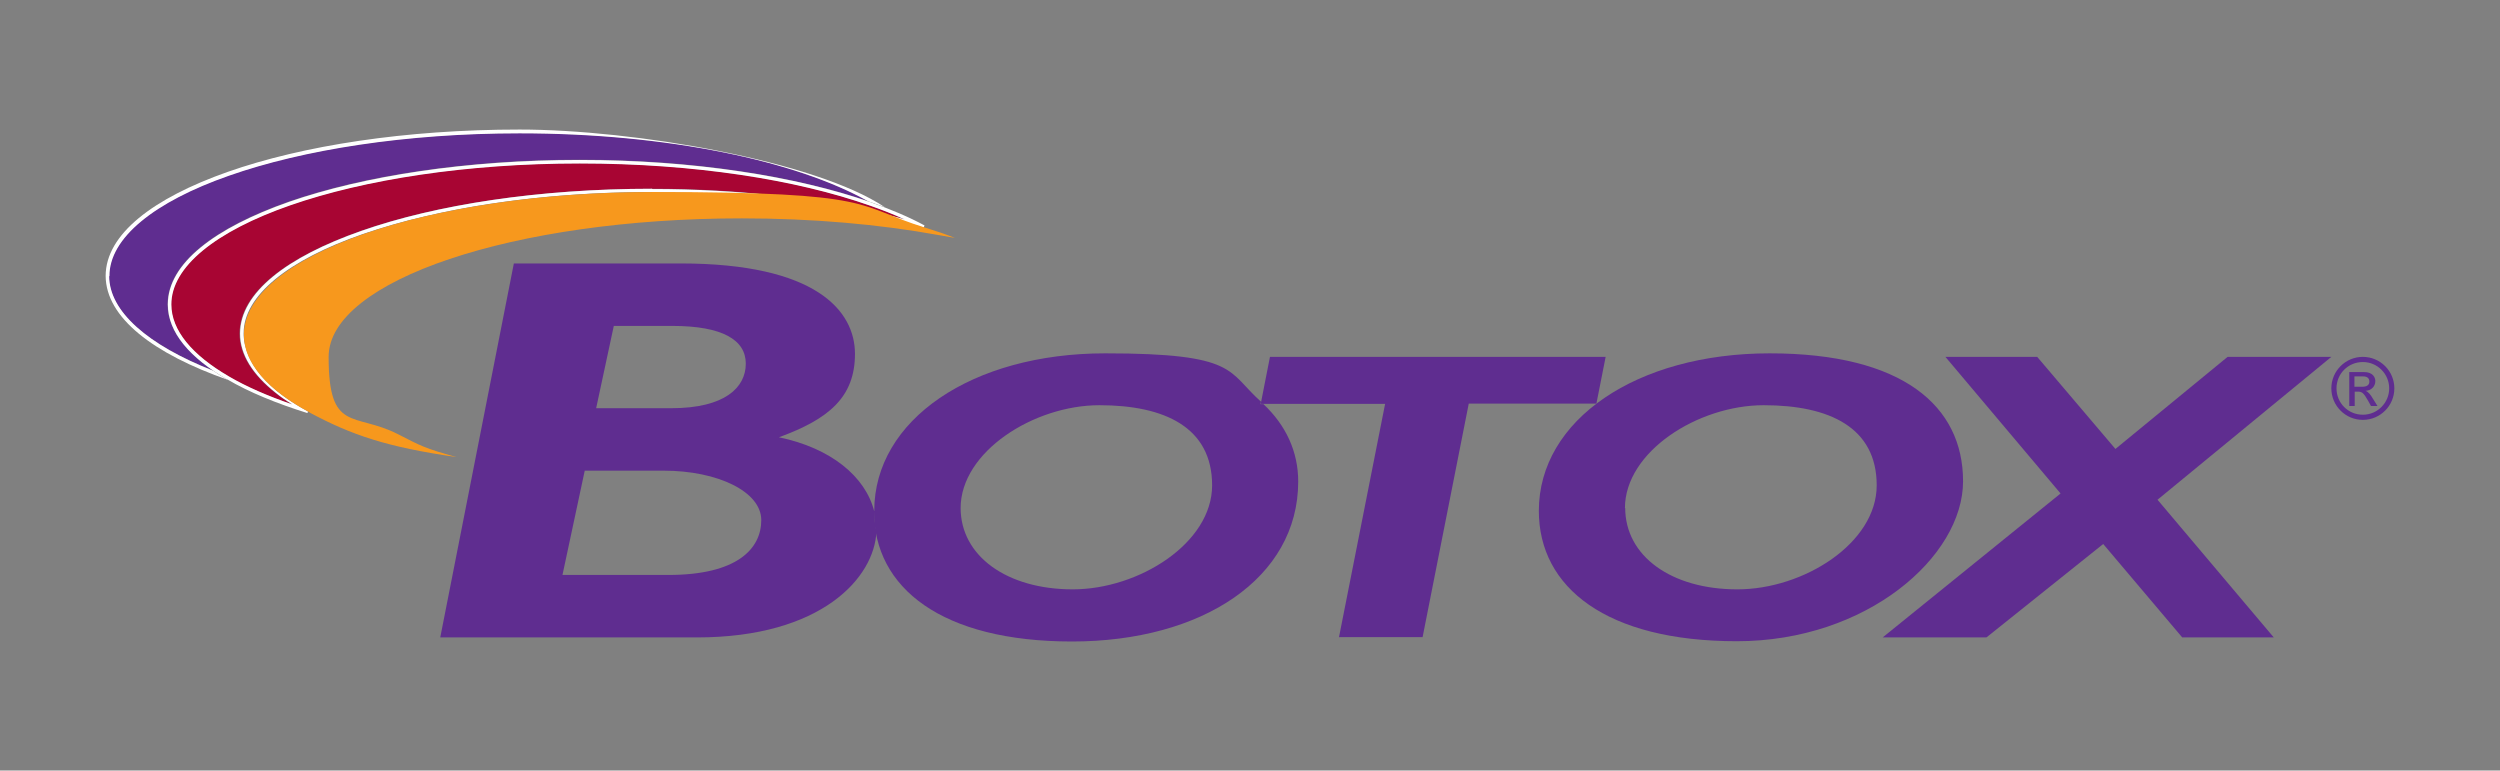 <svg viewBox="0 0 920.5 283.7" version="1.1" xmlns="http://www.w3.org/2000/svg" id="Layer_1">
  
  <rect x="0" y="0" width="920.5" height="283.7" fill="#808080" stroke="none"/>
  
  <defs>
    <style>
      .st0 {
        fill: #f7981d;
      }

      .st1 {
        fill: #fff;
      }

      .st2 {
        fill: #a80533;
      }

      .st3 {
        fill: #5f2d90;
      }
    </style>
  </defs>
  <path d="M866.9,142.4h2.9c1.6,0,2.6-.6,2.6-1.9s-.9-1.9-2.2-1.9h-3.3v3.7M873,149.5l-1.1-2c-1.6-2.8-2.2-3.3-3.7-3.3h-1.2v5.3h-2v-12.5h5.5c3.1,0,4.1,1.9,4.1,3.3,0,2-1.5,3.5-3.6,3.6h0c1.1.4,1.9,1.5,2.9,3.2l1.5,2.4h-2.4M860.3,143c0,5.4,4.3,9.7,9.7,9.7s9.7-4.4,9.7-9.7-4.3-9.7-9.7-9.7-9.7,4.3-9.7,9.7M858.4,143c0-6.4,5.2-11.6,11.6-11.6s11.6,5.2,11.6,11.6-5.2,11.6-11.6,11.6-11.6-5.2-11.6-11.6" class="st3"></path>
  <path d="M219.5,150.3h27.7c19.8,0,27.4-7.7,27.4-16.4s-8.5-13.9-27.1-13.9h-21.5l-6.5,30.3M207.1,211.7h39c25.4,0,34.2-9.7,34.2-20.2s-16.1-18.2-35.9-18.2h-29.1l-8.2,38.4M162.1,234.7l27.1-137.7h61.4c49.8,0,64.2,17.4,64.2,33.3s-9.6,24-28,30.7c19.2,4,31.9,14.5,35.1,27.3,0,2.5.3,5,.8,7.4-.7,16.9-20.1,39-66.1,39h-94.4" class="st3"></path>
  <path d="M353.7,187c0,17.7,17,30,41.3,30s51.3-17,51.3-38.3-17.4-29.5-41.5-29.5-51.1,17.1-51.1,37.9M321.9,188.1c0-33.5,36-58,85-58s44.9,6.7,57.4,17.8l-.2.9h1.1c8.2,7.7,12.8,17.4,12.8,28.5,0,35.6-35.4,58.9-83.3,58.9s-72.9-19.7-72.9-48" class="st3"></path>
  <path d="M493,234.7l17-86h-45.8l3.4-17.3h123.6l-3.4,17.2s0,0,0,0h-47l-17,86h-30.7" class="st3"></path>
  <path d="M598.4,187c0,17.7,16.9,30,41.3,30s51.3-17,51.3-38.3-17.4-29.5-41.6-29.5-51.1,17.1-51.1,37.9M566.6,188.1c0-33.5,36-58,85-58s71.2,19.4,71.2,47.1-35.4,58.9-83.3,58.9-72.9-19.7-72.9-48" class="st3"></path>
  <polyline points="803.5 234.7 774.4 200.3 731.4 234.7 693.2 234.7 758.7 181.7 716.3 131.4 750.1 131.4 778.9 165.3 820.2 131.4 858.4 131.4 794.4 184 837.2 234.7 803.5 234.7" class="st3"></polyline>
  <path d="M40.2,101.6h-.7.7c0-14.1,16.6-27.5,44-37,27.4-9.6,65.2-15.6,107-15.6,54.3,0,101.9,10.1,128.5,25.1-27.4-9.4-64.8-15.3-106.3-15.3s-79.6,5.9-107,15.4c-27.4,9.6-44.6,22.7-44.7,37.8h.7-.7c0,8.9,6.1,17.2,16.7,24.4-24-9.4-38.4-21.8-38.3-34.9" class="st3"></path>
  <path d="M325.7,76.3h0s0,0,0,0h0M38.9,101.6c0-15.3,17.4-28.6,44.9-38.3,27.6-9.7,65.5-15.6,107.5-15.6s108.9,11.5,134.5,28.6h0c-1.6-.6-3.3-1.2-5-1.8-.3-.1-.6-.2-1-.3-26.6-15-74.2-25.1-128.5-25.1v-.6.6c-41.8,0-79.7,6-107,15.6-27.4,9.6-44.1,22.9-44,37h-1.3M38.9,101.6h1.3c0,13.1,14.3,25.5,38.3,34.9,1.6,1.1,3.3,2.2,5.1,3.2l.3-.6-.3.6c.1,0,.3.2.4.2-27.7-9.7-45-23-45.1-38.3" class="st1"></path>
  <path d="M84.2,138.6l-.3.6.3-.6c-13.6-7.9-21.2-17-21.2-26.5h-.7.7c0-13.9,16.5-27.1,43.8-36.6,27.3-9.5,64.9-15.4,106.6-15.4s79.6,5.9,106.8,15.5c4.6,1.6,8.8,3.3,12.8,5.1-2-.5-4-1.1-6.1-1.6-24.6-6-54.6-9.6-87-9.6v.7-.7c-41.7,0-79.6,5.9-107,15.5-27.4,9.6-44.6,22.7-44.7,37.8,0,7.8,4.8,15.2,13.1,21.8,1.9,1.5,3.9,2.9,6.1,4.3-8.9-3.1-16.8-6.5-23.3-10.3" class="st2"></path>
  <path d="M240,70.2v-.7.7M326.8,79.8l.2-.6-.2.6M61.8,112.1c0-15.1,17.3-28.2,44.7-37.8,27.4-9.5,65.3-15.4,107-15.4s79.8,6,107.2,15.6c7.3,2.6,14,5.4,19.7,8.5l-.3.8c-26.5-8.1-61.3-13-99.3-13h-.8v-1.2c32.4,0,62.4,3.6,87,9.6,2.1.5,4.1,1,6.1,1.6-3.9-1.8-8.2-3.5-12.8-5.1l.2-.6-.2.6c-27.2-9.6-65-15.5-106.8-15.5v-.7.7c-41.6,0-79.3,5.9-106.6,15.4-27.3,9.5-43.9,22.6-43.8,36.6h-1.3M61.8,112.1h1.3c0,9.5,7.6,18.6,21.2,26.5l-.7,1.1c-13.7-8-21.8-17.3-21.8-27.6M113.2,151.5s0,0,0,0l-.2.6.2-.6M83.9,139.1l.3-.6-.3.6M83.6,139.7l.7-1.1c6.5,3.8,14.3,7.2,23.3,10.3-2.2-1.4-4.3-2.8-6.1-4.3-8.3-6.6-13.1-13.9-13.1-21.8.1-15.1,17.3-28.2,44.7-37.8,27.4-9.6,65.2-15.5,107-15.5v1.2c-30.9,0-59.5,3.3-83.4,8.9-8.4,1.9-16.1,4.2-23.2,6.6-27.3,9.5-43.9,22.6-43.8,36.6,0,1.6.2,3.3.7,4.9,1.4,5.7,5.4,11.2,11.6,16.3h0c0,0,0,0,0,0,3.2,2.6,7,5.1,11.4,7.5l-.2.6c-11.5-3.6-21.5-7.7-29.5-12.4" class="st1"></path>
  <path d="M114.1,151.9c-15.4-8.2-24.3-18.1-24.3-28.6,0-29,67.7-52.6,151-52.6s73.5,5,100.1,13.2c3.9,1.2,7.2,2.3,10.7,3.7-2.2-.4-4-.7-6.3-1.1-21.5-3.9-46.1-6.1-72.2-6.1-84,0-152.1,22.9-152.1,51s9.4,20.3,25.4,28.4c8.6,4.4,9.8,5.2,21.7,8.5-25.7-3.7-38.6-8.1-54.1-16.4" class="st0"></path>
</svg>